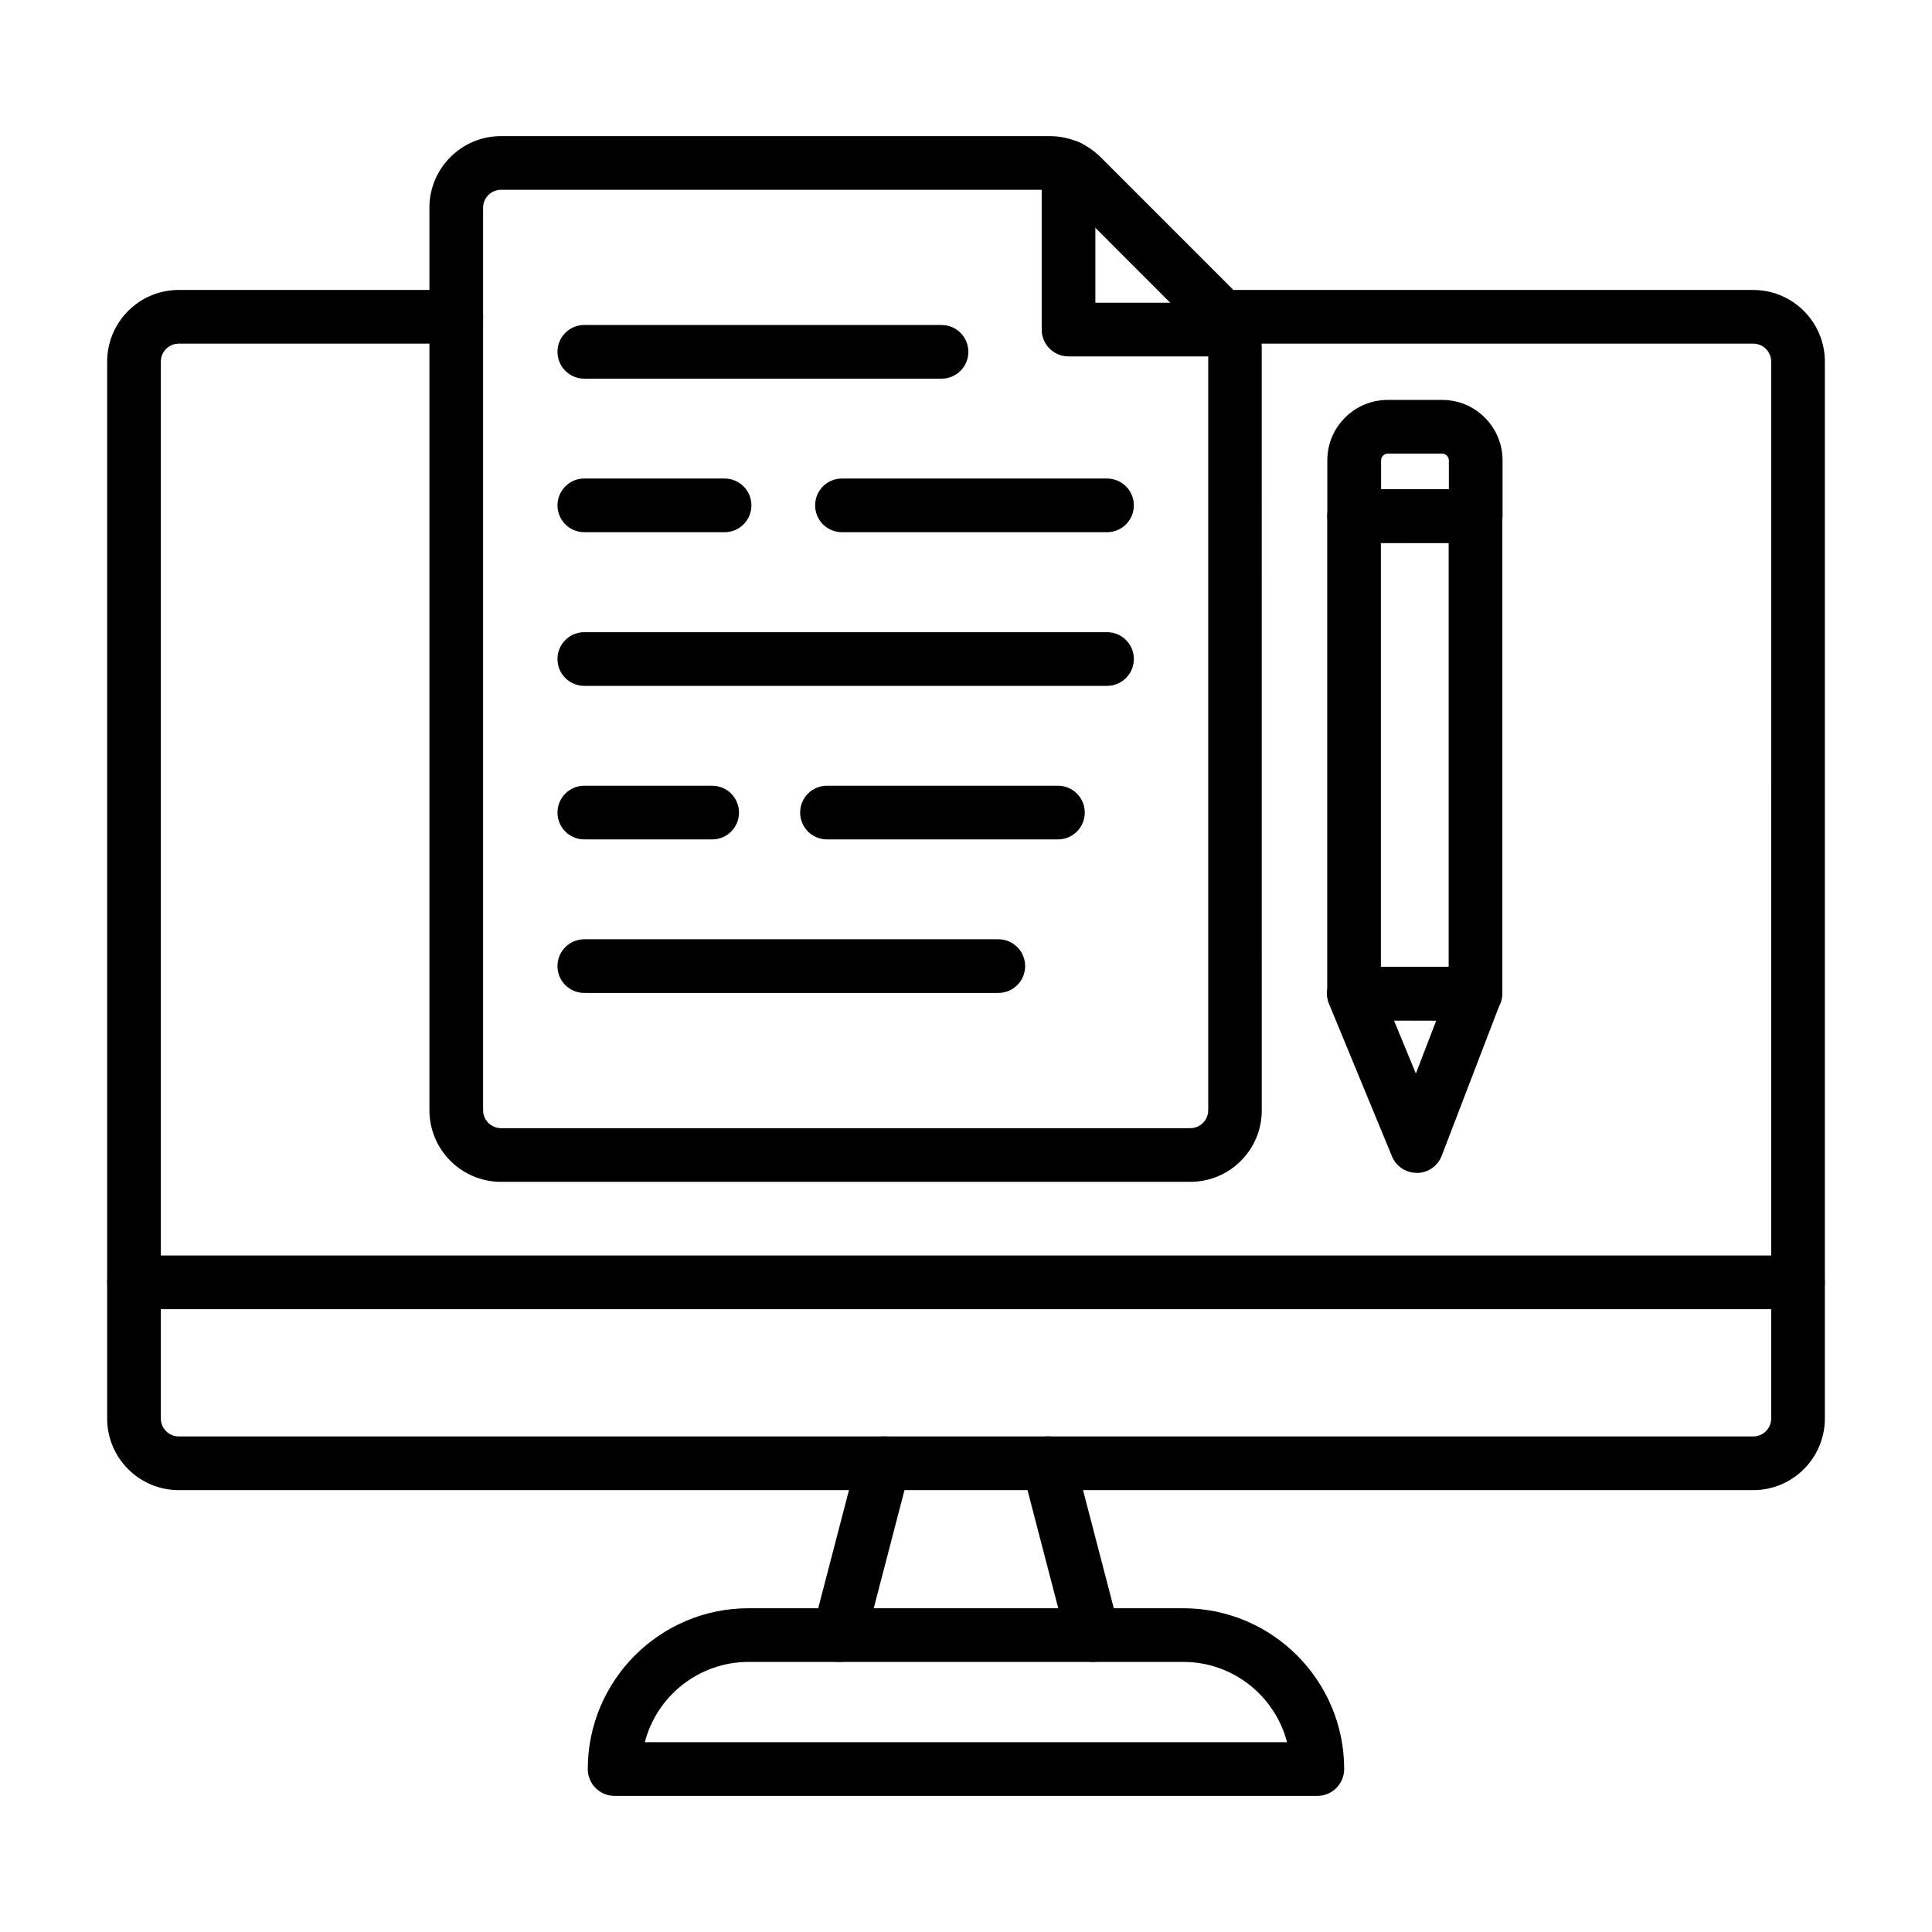 <?xml version="1.0" encoding="UTF-8"?>
<!-- Uploaded to: SVG Repo, www.svgrepo.com, Generator: SVG Repo Mixer Tools -->
<svg fill="#000000" width="800px" height="800px" version="1.1" viewBox="144 144 512 512" xmlns="http://www.w3.org/2000/svg">
 <g>
  <path d="m366.36 584.42c-0.594 0-1.184-0.09-1.809-0.238-3.793-0.977-6.074-4.859-5.098-8.684l11.855-45.52c0.977-3.793 4.891-6.074 8.684-5.098 3.793 0.977 6.074 4.859 5.098 8.684l-11.855 45.52c-0.832 3.203-3.707 5.336-6.875 5.336z"/>
  <path d="m433.64 584.42c-3.172 0-6.047-2.133-6.875-5.336l-11.855-45.52c-0.977-3.793 1.273-7.676 5.098-8.684 3.793-0.977 7.676 1.273 8.684 5.098l11.855 45.52c0.977 3.793-1.273 7.676-5.098 8.684-0.625 0.148-1.219 0.238-1.809 0.238z"/>
  <path d="m493.11 619.93h-186.23c-3.941 0-7.113-3.172-7.113-7.113 0-23.5 19.113-42.617 42.617-42.617h115.22c23.5 0 42.617 19.113 42.617 42.617 0 3.914-3.172 7.113-7.113 7.113zm-178.23-14.227h170.2c-3.172-12.211-14.285-21.277-27.473-21.277h-115.22c-13.188 0-24.332 9.039-27.504 21.277z"/>
  <path d="m608.64 538.9h-417.27c-10.461 0-18.969-8.504-18.969-18.969v-280.12c0-10.461 8.504-18.969 18.969-18.969h73.555c3.941 0 7.113 3.172 7.113 7.113 0 3.941-3.172 7.113-7.113 7.113h-73.555c-2.609 0-4.742 2.133-4.742 4.742v280.12c0 2.609 2.133 4.742 4.742 4.742h417.27c2.609 0 4.742-2.133 4.742-4.742l-0.004-280.12c0-2.609-2.133-4.742-4.742-4.742h-140.68c-3.941 0-7.113-3.172-7.113-7.113 0-3.941 3.172-7.113 7.113-7.113l140.68 0.004c10.461 0 18.969 8.504 18.969 18.969v280.12c-0.004 10.457-8.508 18.965-18.969 18.965z"/>
  <path d="m620.49 490.95h-440.98c-3.941 0-7.113-3.172-7.113-7.113 0-3.941 3.172-7.113 7.113-7.113h440.98c3.941 0 7.113 3.172 7.113 7.113 0 3.945-3.172 7.113-7.113 7.113z"/>
  <path d="m470.23 238.45h-43.059c-3.941 0-7.113-3.172-7.113-7.113v-43.09c0-3.941 3.172-7.113 7.113-7.113 3.941 0 7.113 3.172 7.113 7.113v35.977h35.945c3.941 0 7.113 3.172 7.113 7.113s-3.172 7.113-7.113 7.113z"/>
  <path d="m459.45 457.2h-182.68c-10.461 0-18.969-8.504-18.969-18.969v-239.19c0-10.461 8.504-18.969 18.969-18.969h145.45c2.695 0 5.394 0.594 7.852 1.688 2.074 0.949 3.941 2.254 5.57 3.852l37.191 37.191c1.629 1.629 2.906 3.496 3.852 5.57 1.098 2.43 1.688 5.156 1.688 7.852l0.008 202.01c0.027 10.461-8.477 18.965-18.938 18.965zm-182.68-262.9c-2.609 0-4.742 2.133-4.742 4.742v239.19c0 2.609 2.133 4.742 4.742 4.742h182.68c2.609 0 4.742-2.133 4.742-4.742v-201.97c0-0.68-0.148-1.332-0.414-1.957-0.238-0.535-0.562-1.008-0.977-1.395l-37.195-37.223c-0.414-0.414-0.859-0.742-1.395-0.977-0.594-0.266-1.273-0.414-1.957-0.414z"/>
  <path d="m393.51 244.35h-94.656c-3.941 0-7.113-3.172-7.113-7.113 0-3.941 3.172-7.113 7.113-7.113h94.656c3.941 0 7.113 3.172 7.113 7.113 0 3.941-3.172 7.113-7.113 7.113z"/>
  <path d="m424.36 366.45h-61.199c-3.941 0-7.113-3.172-7.113-7.113 0-3.941 3.172-7.113 7.113-7.113h61.199c3.941 0 7.113 3.172 7.113 7.113 0 3.945-3.172 7.113-7.113 7.113z"/>
  <path d="m437.37 285.04h-70.238c-3.941 0-7.113-3.172-7.113-7.113 0-3.941 3.172-7.113 7.113-7.113h70.238c3.941 0 7.113 3.172 7.113 7.113-0.004 3.941-3.172 7.113-7.113 7.113z"/>
  <path d="m336.02 285.04h-37.164c-3.941 0-7.113-3.172-7.113-7.113 0-3.941 3.172-7.113 7.113-7.113h37.164c3.941 0 7.113 3.172 7.113 7.113 0 3.941-3.172 7.113-7.113 7.113z"/>
  <path d="m437.37 325.76h-138.52c-3.941 0-7.113-3.172-7.113-7.113 0-3.941 3.172-7.113 7.113-7.113h138.52c3.941 0 7.113 3.172 7.113 7.113-0.004 3.941-3.172 7.113-7.113 7.113z"/>
  <path d="m332.73 366.45h-33.875c-3.941 0-7.113-3.172-7.113-7.113 0-3.941 3.172-7.113 7.113-7.113l33.875 0.004c3.941 0 7.113 3.172 7.113 7.113-0.004 3.941-3.172 7.109-7.113 7.109z"/>
  <path d="m408.56 407.14h-109.71c-3.941 0-7.113-3.172-7.113-7.113s3.172-7.113 7.113-7.113h109.71c3.941 0 7.113 3.172 7.113 7.113s-3.172 7.113-7.113 7.113z"/>
  <path d="m534.99 414.43h-32.152c-3.941 0-7.113-3.172-7.113-7.113v-126.55c0-3.941 3.172-7.113 7.113-7.113h32.184c3.941 0 7.113 3.172 7.113 7.113v126.55c-0.031 3.914-3.203 7.113-7.144 7.113zm-25.039-14.223h17.961v-112.32h-17.961z"/>
  <path d="m519.46 454.82c-2.875 0-5.484-1.719-6.578-4.387l-16.684-40.422c-0.918-2.191-0.652-4.711 0.652-6.668 1.332-1.984 3.527-3.141 5.898-3.141l32.184 0.031c2.34 0 4.535 1.156 5.867 3.082 1.332 1.926 1.629 4.387 0.77 6.578l-15.5 40.395c-1.039 2.727-3.644 4.535-6.551 4.562 0-0.031-0.027-0.031-0.059-0.031zm-6.047-40.395 5.809 14.078 5.394-14.047z"/>
  <path d="m535.05 287.89-32.184-0.031c-3.941 0-7.113-3.199-7.113-7.113v-14.758c0-4.266 1.66-8.297 4.711-11.32 3.023-3.023 7.023-4.684 11.293-4.684h0.031 14.402c4.266 0 8.297 1.66 11.32 4.711 3.023 3.023 4.684 7.055 4.684 11.32v14.758c0 1.898-0.742 3.703-2.074 5.039-1.367 1.336-3.176 2.078-5.07 2.078zm-25.043-14.227h17.961v-7.644c0-0.621-0.297-1.039-0.535-1.273-0.238-0.238-0.652-0.535-1.246-0.535h-14.402c-0.621 0-1.008 0.297-1.246 0.535-0.238 0.238-0.535 0.652-0.535 1.246z"/>
 </g>
</svg>